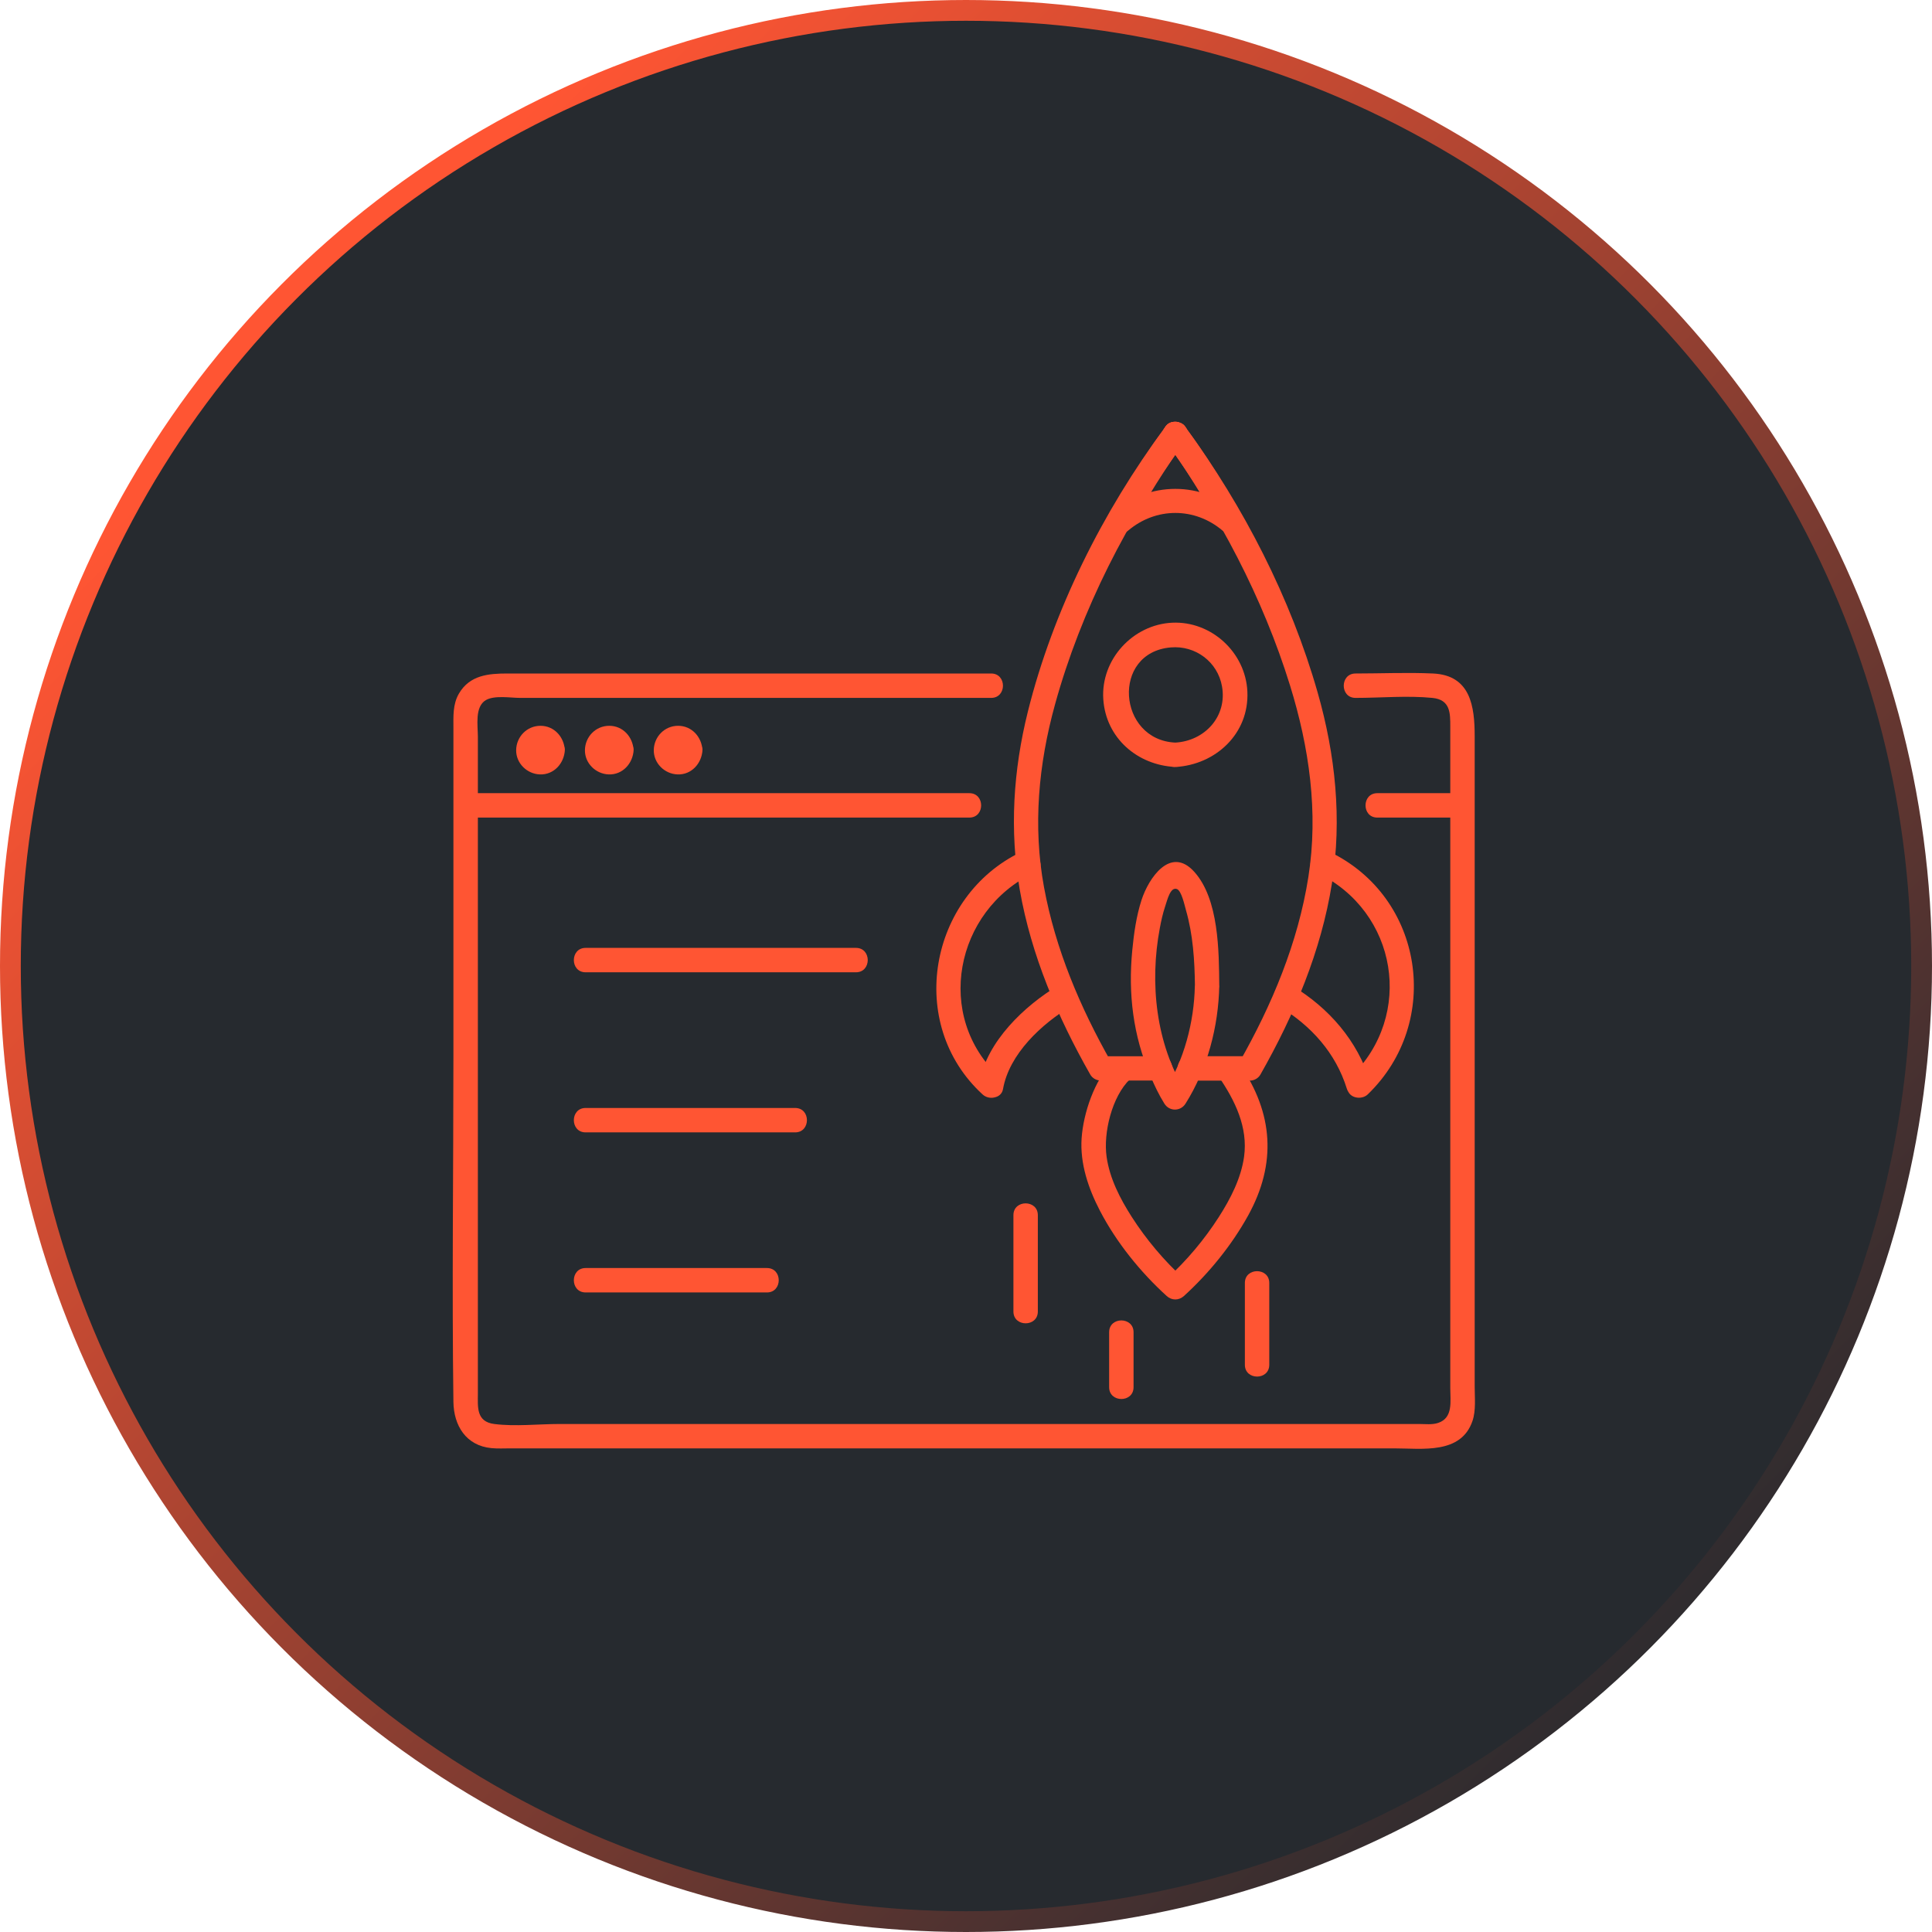 <?xml version="1.0" encoding="UTF-8"?> <svg xmlns="http://www.w3.org/2000/svg" width="186" height="186" viewBox="0 0 186 186" fill="none"><circle cx="93" cy="93" r="92" fill="#262A2F" stroke="url(#paint0_linear_4007_169)" stroke-width="2"></circle><path d="M130.498 67.189C132.93 67.189 135.48 66.951 137.9 67.189C139.643 67.362 139.623 68.654 139.623 69.974V133.666C139.623 134.896 139.917 136.498 138.46 136.987C137.881 137.183 137.219 137.093 136.62 137.093H53.874C51.837 137.093 49.609 137.352 47.584 137.093C45.822 136.87 46.006 135.425 46.006 134.156V70.91C46.006 69.864 45.689 68.035 46.777 67.401C47.615 66.915 49.174 67.189 50.067 67.189H95.423C96.935 67.189 96.939 64.84 95.423 64.84H48.845C47.036 64.84 45.227 64.992 44.185 66.77C43.578 67.808 43.652 68.967 43.652 70.119V75.195C43.652 84.022 43.652 92.85 43.652 101.677C43.652 112.768 43.503 123.871 43.652 134.963C43.683 137.238 44.858 139.181 47.314 139.416C47.909 139.474 48.52 139.439 49.119 139.439H60.477C73.789 139.439 87.101 139.439 100.413 139.439C111.688 139.439 122.967 139.439 134.242 139.439C136.917 139.439 140.661 140.034 141.762 136.796C142.106 135.781 141.973 134.559 141.973 133.506V70.91C141.973 68.024 141.593 65.008 137.963 64.84C135.488 64.726 132.981 64.84 130.502 64.84C128.99 64.84 128.986 67.189 130.502 67.189H130.498Z" fill="#FF5533"></path><path d="M140.797 76.361H132.6C131.088 76.361 131.084 78.711 132.6 78.711H140.797C142.309 78.711 142.313 76.361 140.797 76.361Z" fill="#FF5533"></path><path d="M93.323 76.361H44.827C43.315 76.361 43.311 78.711 44.827 78.711H93.323C94.835 78.711 94.839 76.361 93.323 76.361Z" fill="#FF5533"></path><path d="M54.376 72.217C54.309 70.948 53.353 69.875 52.034 69.875C50.714 69.875 49.707 70.948 49.692 72.217C49.676 73.486 50.737 74.508 51.971 74.555C53.318 74.61 54.309 73.498 54.38 72.217C54.415 71.582 53.816 71.042 53.205 71.042C52.539 71.042 52.065 71.582 52.03 72.217C52.038 72.096 52.041 72.217 52.014 72.276C52.069 72.166 52.081 72.201 52.034 72.213C51.936 72.233 52.026 72.252 52.065 72.205C52.104 72.162 51.897 72.213 52.038 72.213C52.194 72.213 51.979 72.233 51.979 72.197C51.979 72.166 52.175 72.35 52.041 72.217C51.936 72.111 52.041 72.24 52.049 72.248C52.081 72.276 52.041 72.088 52.041 72.221C52.041 72.382 52.03 72.154 52.057 72.162C52.073 72.17 52.002 72.276 51.994 72.268C52.033 72.311 52.12 72.103 52.002 72.237C51.971 72.272 52.104 72.237 52.061 72.221C51.865 72.154 52.084 72.268 52.088 72.244C52.088 72.256 51.971 72.194 51.983 72.182C51.963 72.197 52.167 72.323 52.014 72.19C51.979 72.158 52.03 72.358 52.022 72.217C52.057 72.852 52.539 73.392 53.197 73.392C53.808 73.392 54.407 72.855 54.372 72.217H54.376Z" fill="#FF5533"></path><path d="M60.997 72.217C60.93 70.948 59.974 69.875 58.655 69.875C57.335 69.875 56.328 70.948 56.313 72.217C56.297 73.486 57.358 74.508 58.592 74.555C59.939 74.61 60.93 73.498 61.001 72.217C61.036 71.582 60.437 71.042 59.826 71.042C59.16 71.042 58.686 71.582 58.651 72.217C58.659 72.096 58.663 72.217 58.635 72.276C58.69 72.166 58.702 72.201 58.655 72.213C58.557 72.233 58.647 72.252 58.686 72.205C58.725 72.162 58.518 72.213 58.659 72.213C58.815 72.213 58.6 72.233 58.6 72.197C58.6 72.166 58.796 72.35 58.663 72.217C58.557 72.111 58.663 72.24 58.67 72.248C58.702 72.276 58.663 72.088 58.663 72.221C58.663 72.382 58.651 72.154 58.678 72.162C58.694 72.17 58.623 72.276 58.615 72.268C58.655 72.311 58.741 72.103 58.623 72.237C58.592 72.272 58.725 72.237 58.682 72.221C58.486 72.154 58.706 72.268 58.71 72.244C58.71 72.256 58.592 72.194 58.604 72.182C58.584 72.197 58.788 72.323 58.635 72.19C58.6 72.158 58.651 72.358 58.643 72.217C58.678 72.852 59.16 73.392 59.818 73.392C60.429 73.392 61.028 72.855 60.993 72.217H60.997Z" fill="#FF5533"></path><path d="M67.626 72.217C67.559 70.948 66.603 69.875 65.284 69.875C63.964 69.875 62.957 70.948 62.942 72.217C62.926 73.486 63.987 74.508 65.221 74.555C66.568 74.61 67.559 73.498 67.629 72.217C67.665 71.582 67.066 71.042 66.455 71.042C65.789 71.042 65.315 71.582 65.28 72.217C65.287 72.096 65.291 72.217 65.264 72.276C65.319 72.166 65.331 72.201 65.284 72.213C65.186 72.233 65.276 72.252 65.315 72.205C65.354 72.162 65.147 72.213 65.287 72.213C65.444 72.213 65.229 72.233 65.229 72.197C65.229 72.166 65.425 72.35 65.291 72.217C65.186 72.111 65.291 72.24 65.299 72.248C65.331 72.276 65.291 72.088 65.291 72.221C65.291 72.382 65.28 72.154 65.307 72.162C65.323 72.17 65.252 72.276 65.245 72.268C65.284 72.311 65.37 72.103 65.252 72.237C65.221 72.272 65.354 72.237 65.311 72.221C65.115 72.154 65.335 72.268 65.338 72.244C65.338 72.256 65.221 72.194 65.233 72.182C65.213 72.197 65.417 72.323 65.264 72.19C65.229 72.158 65.28 72.358 65.272 72.217C65.307 72.852 65.789 73.392 66.447 73.392C67.058 73.392 67.657 72.855 67.622 72.217H67.626Z" fill="#FF5533"></path><path d="M56.381 124.428H73.837C75.349 124.428 75.352 122.078 73.837 122.078H56.381C54.87 122.078 54.866 124.428 56.381 124.428Z" fill="#FF5533"></path><path d="M56.381 109.018H76.551C78.062 109.018 78.067 106.668 76.551 106.668H56.381C54.87 106.668 54.866 109.018 56.381 109.018Z" fill="#FF5533"></path><path d="M56.381 93.606H82.406C83.918 93.606 83.921 91.256 82.406 91.256H56.381C54.87 91.256 54.866 93.606 56.381 93.606Z" fill="#FF5533"></path><path d="M107.961 101.892C107.801 101.884 107.648 101.919 107.507 101.994C107.362 102.041 107.237 102.123 107.127 102.236L106.943 102.475C106.837 102.659 106.782 102.855 106.782 103.067C106.774 103.231 106.81 103.38 106.884 103.521C106.931 103.666 107.013 103.791 107.127 103.901C107.233 104.014 107.358 104.097 107.507 104.144C107.648 104.218 107.797 104.249 107.961 104.245L108.274 104.202C108.474 104.148 108.646 104.046 108.791 103.901L108.975 103.662C109.081 103.478 109.136 103.282 109.136 103.071C108.744 103.462 108.353 103.854 107.961 104.245C108.122 104.253 108.274 104.218 108.415 104.144C108.56 104.097 108.686 104.014 108.795 103.901C108.909 103.795 108.991 103.67 109.038 103.521C109.113 103.38 109.144 103.231 109.14 103.067L109.097 102.753C109.042 102.554 108.94 102.381 108.795 102.236L108.556 102.052C108.372 101.947 108.177 101.892 107.965 101.892H107.961Z" fill="#FF5533"></path><path d="M117.341 103.672C118.9 105.948 120.165 108.533 119.77 111.368C119.476 113.448 118.469 115.402 117.349 117.153C115.955 119.33 114.24 121.375 112.324 123.113H113.985C112.07 121.375 110.351 119.326 108.956 117.153C107.836 115.402 106.83 113.452 106.536 111.368C106.207 109.065 107.049 105.568 108.788 103.896C109.881 102.846 108.216 101.185 107.127 102.235C105.373 103.923 104.296 107.189 104.131 109.574C103.963 112.022 104.782 114.419 105.894 116.561C107.48 119.608 109.779 122.459 112.321 124.77C112.806 125.213 113.492 125.213 113.981 124.77C116.401 122.569 118.583 119.878 120.165 117.016C122.914 112.03 122.597 107.189 119.37 102.482C118.52 101.24 116.484 102.415 117.341 103.668V103.672Z" fill="#FF5533"></path><path d="M101.899 94.867C98.632 96.825 94.998 100.259 94.297 104.215L96.259 103.698L96.251 103.69C95.609 103.138 94.513 103.295 94.289 104.207V104.219C94.939 104.047 95.597 103.874 96.251 103.702C89.891 97.867 91.959 87.664 99.49 84.053L97.885 83.63C97.998 83.897 97.978 83.779 97.83 83.27C97.83 84.782 100.18 84.786 100.18 83.27C100.18 82.969 100.035 82.71 99.913 82.444C99.635 81.833 98.828 81.77 98.308 82.021C89.441 86.274 87.185 98.56 94.595 105.363C95.225 105.942 96.338 105.735 96.557 104.846V104.834C95.907 105.006 95.249 105.178 94.595 105.351L94.603 105.359C95.21 105.879 96.4 105.782 96.565 104.842C97.164 101.454 100.297 98.568 103.085 96.895C104.382 96.12 103.203 94.087 101.899 94.867Z" fill="#FF5533"></path><path d="M128.31 83.927L128.447 83.625L126.842 84.048C134.533 87.761 136.202 97.732 130.026 103.701L131.988 104.218L131.972 104.139C131.808 103.207 130.609 103.09 130.01 103.622L129.967 103.662L131.929 104.179C130.68 100.176 127.954 97.051 124.394 94.897C123.098 94.113 121.915 96.142 123.207 96.925C126.242 98.762 128.596 101.382 129.661 104.801C129.936 105.679 130.958 105.91 131.624 105.318L131.667 105.279L129.704 104.762L129.72 104.84C129.877 105.745 131.099 105.925 131.682 105.357C138.881 98.406 137.075 86.382 128.021 82.016C127.492 81.761 126.693 81.824 126.415 82.439L126.278 82.74C125.651 84.107 127.676 85.302 128.306 83.927H128.31Z" fill="#FF5533"></path><path d="M112.137 41.189C112.137 41.189 112.137 41.189 112.137 41.193C112.031 41.338 111.977 41.616 111.977 41.788L112.02 42.102C112.055 42.254 112.125 42.387 112.231 42.501C112.282 42.591 112.353 42.658 112.443 42.712C112.556 42.818 112.689 42.885 112.842 42.924L113.155 42.967L113.469 42.924C113.621 42.889 113.755 42.818 113.868 42.712C113.997 42.63 114.095 42.521 114.17 42.383C114.17 42.383 114.17 42.38 114.174 42.376C114.26 42.242 114.307 42.094 114.315 41.937C114.35 41.78 114.342 41.624 114.295 41.467C114.26 41.314 114.189 41.181 114.084 41.068C114.001 40.938 113.892 40.84 113.755 40.766L113.473 40.649C113.265 40.594 113.057 40.594 112.846 40.649L112.564 40.766C112.388 40.872 112.247 41.013 112.141 41.189C112.141 41.189 112.141 41.193 112.137 41.197L114.326 41.788C114.272 41.984 114.221 42.18 114.166 42.38C114.166 42.38 114.166 42.376 114.17 42.372C114.256 42.239 114.303 42.09 114.311 41.933C114.346 41.776 114.338 41.62 114.291 41.463C114.256 41.31 114.185 41.177 114.08 41.064C113.997 40.934 113.888 40.837 113.751 40.762L113.469 40.645C113.261 40.59 113.054 40.59 112.842 40.645L112.56 40.762C112.384 40.868 112.243 41.009 112.137 41.185V41.189Z" fill="#FF5533"></path><path d="M113.149 71.492C107.592 71.234 106.961 62.817 112.722 62.328C115.091 62.128 117.226 63.718 117.645 66.072C118.166 68.974 115.98 71.335 113.149 71.492C111.645 71.574 111.637 73.924 113.149 73.842C117.034 73.626 120.277 70.634 120.089 66.573C119.913 62.809 116.623 59.778 112.855 59.95C109.088 60.123 105.97 63.467 106.217 67.305C106.46 71.053 109.503 73.669 113.149 73.838C114.661 73.908 114.657 71.559 113.149 71.488V71.492Z" fill="#FF5533"></path><path d="M111.715 101.688H105.973L106.987 102.272C103.999 97.012 101.61 91.388 100.51 85.412C99.425 79.514 99.981 73.569 101.571 67.815C104.062 58.784 108.574 49.902 114.162 42.378L111.973 41.787C111.973 43.001 113.536 43.326 114.162 42.382C114.162 42.382 114.162 42.378 114.166 42.374H112.138C117.331 49.451 121.596 57.602 124.192 65.979C126.045 71.955 126.942 78.198 125.962 84.425C124.968 90.754 122.465 96.726 119.316 102.268L120.331 101.684H114.519C113.007 101.684 113.003 104.034 114.519 104.034H120.331C120.742 104.034 121.141 103.811 121.345 103.451C124.588 97.745 127.196 91.561 128.23 85.044C129.213 78.844 128.567 72.66 126.848 66.648C124.263 57.597 119.739 48.774 114.166 41.18C113.681 40.518 112.58 40.326 112.138 41.18C112.138 41.18 112.138 41.184 112.134 41.188L114.323 41.779C114.323 40.522 112.792 40.299 112.134 41.184C106.177 49.205 101.367 58.816 98.955 68.513C97.549 74.164 97.177 79.929 98.179 85.678C99.276 91.96 101.822 97.925 104.959 103.443C105.162 103.803 105.562 104.026 105.973 104.026H111.715C113.226 104.026 113.23 101.677 111.715 101.677V101.688Z" fill="#FF5533"></path><path d="M112.137 41.189C112.137 41.189 112.137 41.189 112.137 41.193C112.031 41.338 111.977 41.62 111.977 41.788L112.02 42.102C112.055 42.254 112.125 42.387 112.231 42.501C112.282 42.591 112.353 42.658 112.443 42.712C112.556 42.818 112.689 42.885 112.842 42.924L113.155 42.967L113.469 42.924C113.621 42.889 113.755 42.818 113.868 42.712C113.997 42.63 114.095 42.521 114.17 42.383C114.17 42.383 114.17 42.38 114.174 42.376C114.26 42.242 114.307 42.094 114.315 41.937C114.35 41.78 114.342 41.624 114.295 41.467C114.26 41.314 114.189 41.181 114.084 41.068C114.001 40.938 113.892 40.84 113.755 40.766L113.473 40.649C113.265 40.594 113.057 40.594 112.846 40.649L112.564 40.766C112.388 40.872 112.247 41.013 112.141 41.189C112.141 41.189 112.141 41.193 112.137 41.197L114.326 41.788C114.272 41.984 114.221 42.18 114.166 42.38C114.166 42.38 114.166 42.376 114.17 42.372C114.256 42.239 114.303 42.09 114.311 41.933C114.346 41.776 114.338 41.62 114.291 41.463C114.256 41.31 114.185 41.177 114.08 41.064C113.997 40.934 113.888 40.837 113.751 40.762L113.469 40.645C113.261 40.59 113.054 40.59 112.842 40.645L112.56 40.762C112.384 40.868 112.243 41.009 112.137 41.185V41.189Z" fill="#FF5533"></path><path d="M112.137 41.189V41.197C112.862 41.393 113.59 41.593 114.323 41.788C114.323 40.531 112.788 40.308 112.133 41.193C110.144 43.88 108.401 46.762 106.756 49.664C106.071 50.87 107.61 51.932 108.601 51.09C111.276 48.814 115.032 48.814 117.707 51.09C118.69 51.928 120.24 50.882 119.551 49.664C117.902 46.758 116.163 43.868 114.166 41.185C113.273 39.987 111.233 41.158 112.137 42.372C114.135 45.055 115.874 47.945 117.522 50.851L119.367 49.425C115.666 46.28 110.637 46.28 106.936 49.425L108.781 50.851C110.43 47.945 112.169 45.066 114.158 42.38L111.969 41.788C111.969 42.955 113.571 43.39 114.158 42.384V42.376C114.926 41.068 112.897 39.881 112.133 41.189H112.137Z" fill="#FF5533"></path><path d="M117.382 94.906C117.351 91.616 117.358 86.552 114.962 83.916C112.69 81.418 110.583 84.523 109.894 86.662C109.396 88.213 109.165 89.858 109.009 91.471C108.598 95.677 109.087 99.707 110.755 103.592C111.147 104.505 111.574 105.413 112.103 106.255C112.58 107.015 113.654 107.011 114.131 106.255C116.238 102.923 117.308 98.818 117.382 94.91C117.413 93.398 115.063 93.398 115.032 94.91C114.962 98.419 113.99 102.081 112.103 105.069H114.131C111.276 100.522 110.665 94.616 111.66 89.352C111.789 88.659 111.942 87.962 112.165 87.288C112.4 86.568 112.686 85.362 113.309 85.593C113.752 85.757 114.049 87.186 114.174 87.617C114.856 89.979 115.013 92.462 115.04 94.91C115.056 96.421 117.405 96.425 117.39 94.91L117.382 94.906Z" fill="#FF5533"></path><path d="M97.566 116.987V126.265C97.566 127.777 99.916 127.78 99.916 126.265V116.987C99.916 115.475 97.566 115.471 97.566 116.987Z" fill="#FF5533"></path><path d="M106.781 128.256V133.551C106.781 135.063 109.131 135.067 109.131 133.551V128.256C109.131 126.745 106.781 126.741 106.781 128.256Z" fill="#FF5533"></path><path d="M119.848 123.516V131.392C119.848 132.904 122.197 132.908 122.197 131.392V123.516C122.197 122.004 119.848 122 119.848 123.516Z" fill="#FF5533"></path><defs><linearGradient id="paint0_linear_4007_169" x1="24.5" y1="37" x2="158" y2="170.5" gradientUnits="userSpaceOnUse"><stop stop-color="#FF5533"></stop><stop offset="1" stop-color="#262A2F"></stop></linearGradient></defs></svg> 